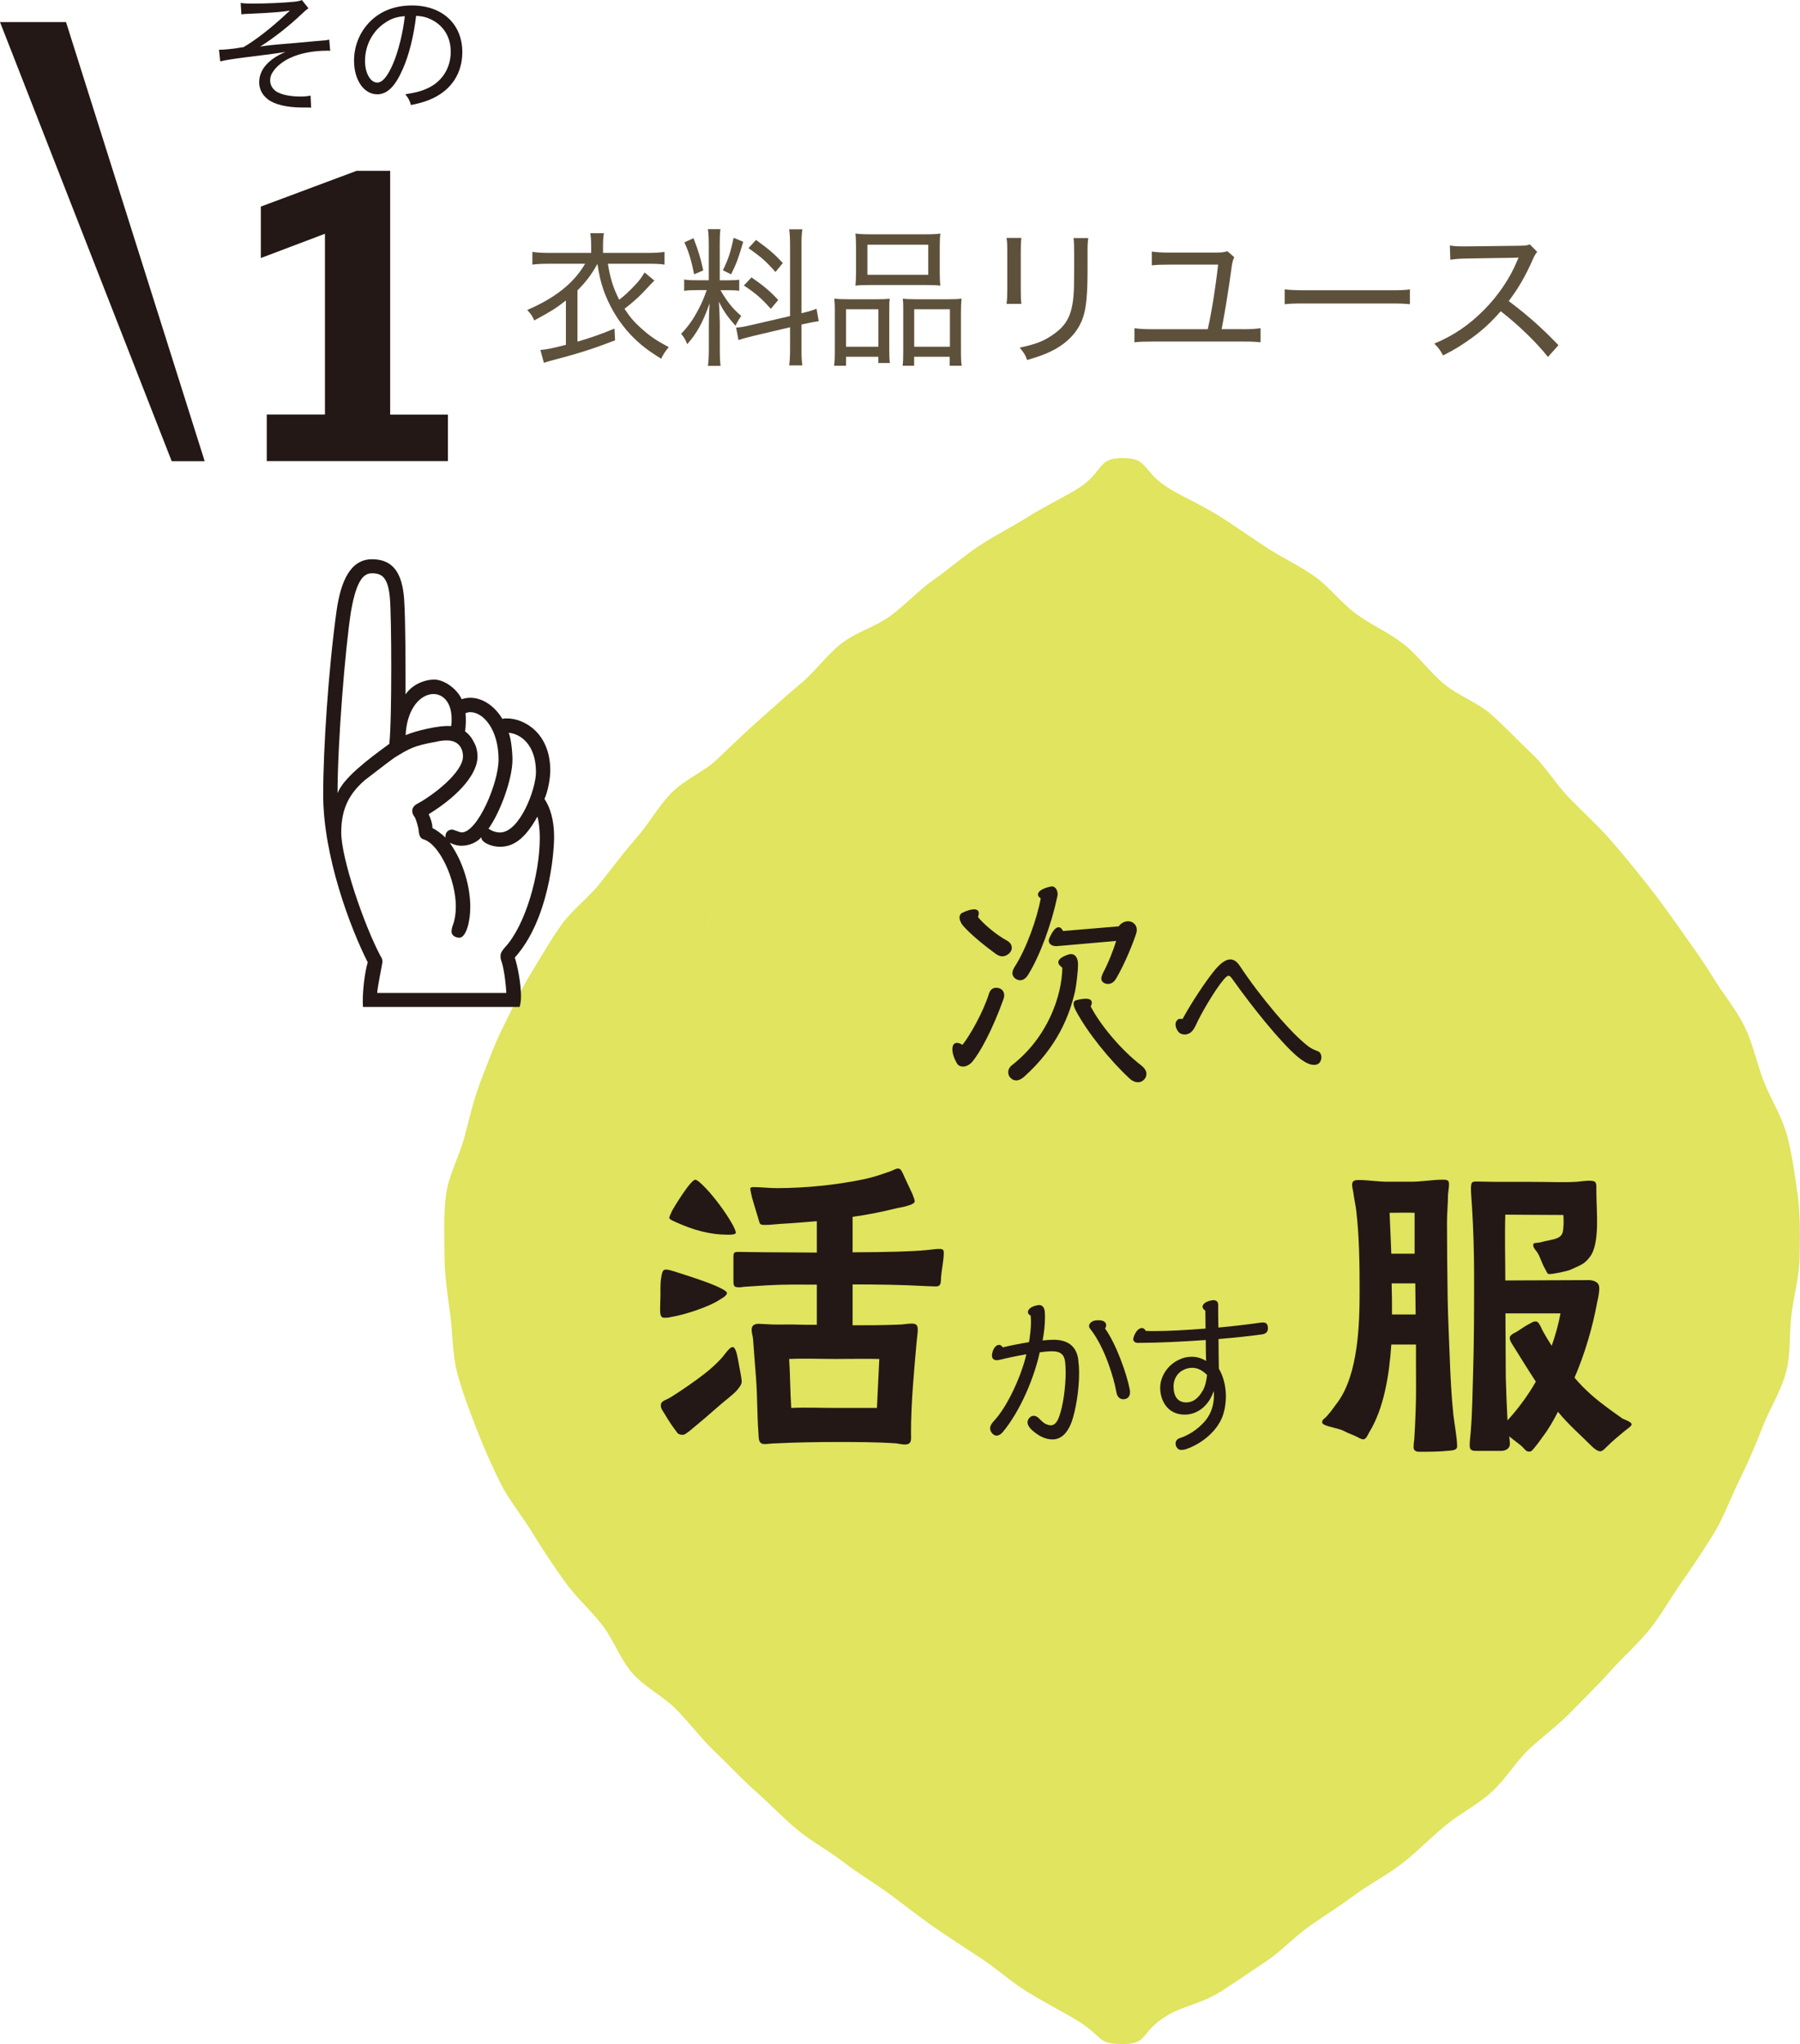 <?xml version="1.0" encoding="utf-8"?>
<!-- Generator: Adobe Illustrator 24.3.0, SVG Export Plug-In . SVG Version: 6.00 Build 0)  -->
<svg version="1.1" id="レイヤー_1" xmlns="http://www.w3.org/2000/svg" xmlns:xlink="http://www.w3.org/1999/xlink" x="0px"
	 y="0px" viewBox="0 0 264.17 300" enable-background="new 0 0 264.17 300" xml:space="preserve">
<g>
	<path fill="#E0E45E" d="M263.82,175.31c-0.4-2.88-0.79-5.82-1.54-8.63c-0.74-2.78-2.36-5.25-3.42-7.96
		c-1.04-2.65-1.6-5.61-2.9-8.19c-1.27-2.53-3.12-4.73-4.62-7.18c-1.47-2.41-3.12-4.67-4.77-7c-1.62-2.29-3.25-4.58-5.02-6.79
		c-1.75-2.18-3.5-4.38-5.36-6.47c-1.86-2.09-3.91-3.95-5.85-5.94c-1.95-2-3.44-4.54-5.45-6.45c-2.03-1.92-3.95-3.99-6-5.8
		c-2.09-1.85-4.83-2.76-6.93-4.49c-2.16-1.78-3.84-4.22-5.96-5.88c-2.22-1.73-4.77-2.81-6.93-4.4c-2.28-1.68-4.04-4.08-6.21-5.58
		c-2.35-1.64-4.85-2.79-7.02-4.21c-1.53-1.01-2.97-2.01-4.36-2.94l0,0c-0.84-0.57-1.66-1.11-2.46-1.61
		c-2.64-1.64-5.15-2.75-7.14-3.92c-4.45-2.61-3.12-4.65-7.11-4.65c-3.98,0-2.6,2.17-7.04,4.77c-1.99,1.17-4.46,2.37-7.09,4.01
		c-2.13,1.33-4.58,2.55-7.03,4.17c-2.16,1.42-4.25,3.3-6.61,4.94c-2.17,1.51-4.08,3.63-6.36,5.31c-2.15,1.58-4.94,2.3-7.16,4.03
		c-2.13,1.66-3.81,4.09-5.97,5.88c-2.1,1.74-4.13,3.61-6.23,5.46c-2.06,1.82-4.03,3.75-6.06,5.67c-2.01,1.9-4.75,2.93-6.7,4.93
		c-1.94,2-3.35,4.61-5.21,6.7c-1.86,2.1-3.52,4.38-5.27,6.57c-1.76,2.21-4.1,3.88-5.72,6.18c-1.64,2.32-3.07,4.84-4.53,7.24
		c-1.5,2.45-2.67,5.11-3.94,7.63c-1.3,2.58-2.27,5.31-3.3,7.96c-1.05,2.71-1.67,5.53-2.41,8.3c-0.76,2.81-2.27,5.43-2.67,8.31
		c-0.4,2.88-0.24,5.87-0.24,8.8s0.43,5.82,0.83,8.7c0.4,2.88,0.3,5.93,1.05,8.74c0.74,2.78,1.79,5.54,2.85,8.25
		c1.04,2.66,2.2,5.34,3.5,7.93c1.27,2.53,3.14,4.73,4.63,7.18c1.46,2.41,3.04,4.76,4.68,7.09c1.62,2.29,3.71,4.16,5.48,6.36
		c1.75,2.18,2.73,5.17,4.59,7.27c1.86,2.09,4.49,3.32,6.44,5.31c1.95,2,3.64,4.28,5.65,6.19c2.02,1.92,3.92,4,5.97,5.81
		c2.1,1.85,4.02,3.91,6.12,5.64c2.16,1.78,4.61,3.07,6.74,4.72c2.22,1.73,4.59,3.09,6.74,4.68c2.28,1.68,4.44,3.4,6.6,4.9
		c2.36,1.64,4.66,3.1,6.82,4.53c2.45,1.62,4.53,3.52,6.66,4.84c2.63,1.64,5.08,2.88,7.07,4.05c4.44,2.6,3.11,3.73,7.1,3.73
		c3.98,0,2.36-1.74,6.8-4.34c1.99-1.17,4.82-1.63,7.46-3.27c1.29-0.81,2.65-1.72,4.05-2.67c-0.02,0-0.05-0.01-0.07-0.01
		c-0.61-0.06-1.2-0.22-1.8-0.34c0.6,0.11,1.19,0.28,1.8,0.34c0.03,0,0.05,0,0.07,0.01c0.9-0.61,1.82-1.24,2.78-1.87
		c2.16-1.43,4.09-3.58,6.44-5.22c2.17-1.51,4.47-2.97,6.75-4.65c2.15-1.58,4.61-2.82,6.83-4.55c2.13-1.66,4.08-3.69,6.24-5.48
		c2.1-1.74,4.6-2.98,6.69-4.83c2.06-1.82,3.55-4.42,5.57-6.35c2.01-1.9,4.26-3.51,6.2-5.51c1.94-2,3.95-3.93,5.81-6.02
		c1.86-2.1,4-3.94,5.75-6.12c1.76-2.21,3.16-4.76,4.78-7.05c1.64-2.32,3.21-4.7,4.68-7.1c1.49-2.45,2.43-5.23,3.7-7.76
		c1.3-2.58,2.39-5.2,3.43-7.85c1.06-2.71,2.66-5.17,3.41-7.95c0.75-2.81,0.43-5.86,0.83-8.73c0.4-2.88,1.18-5.68,1.18-8.62
		C264.17,181.13,264.22,178.18,263.82,175.31z M159.39,82.1c1.48-0.56,3.03-0.9,4.58-1.23C162.41,81.2,160.87,81.55,159.39,82.1
		c-2.02,0.76-3.95,1.76-5.88,2.74C155.44,83.87,157.37,82.86,159.39,82.1z M145.04,90.02c0.31-0.18,0.6-0.41,0.91-0.6
		C145.64,89.62,145.35,89.84,145.04,90.02L145.04,90.02z M137.92,94.08c0.86-0.61,1.78-1.11,2.69-1.61
		C139.7,92.97,138.78,93.46,137.92,94.08c-1.01,0.72-2.09,1.35-3.16,2C135.83,95.43,136.91,94.8,137.92,94.08z M132.95,97.31
		c-0.66,0.44-1.35,0.83-1.95,1.35c0,0,0,0,0,0C131.6,98.14,132.29,97.75,132.95,97.31z M125.33,104.98
		c0.48-0.49,0.91-1.05,1.37-1.58C126.24,103.93,125.81,104.49,125.33,104.98c-1.48,1.5-2.87,3.08-4.25,4.67
		C122.46,108.06,123.85,106.47,125.33,104.98z M112.81,120.33c-0.9,1.65-1.74,3.34-2.7,4.96c-0.65,1.1-1.43,2.11-2.21,3.13
		c0.77-1.02,1.55-2.03,2.21-3.13C111.06,123.67,111.91,121.98,112.81,120.33z M105.28,132.38c0.62-1.26,1.44-2.4,2.28-3.51
		C106.72,129.98,105.9,131.12,105.28,132.38c-1.27,2.58-2.13,5.4-3.21,8.1c-0.27,0.67-0.58,1.33-0.88,1.99
		c0.3-0.66,0.61-1.32,0.88-1.99C103.14,137.78,104,134.95,105.28,132.38z M94.04,183.3L94.04,183.3c0,1.48-0.07,2.96-0.1,4.43
		C93.98,186.26,94.04,184.78,94.04,183.3z M93.91,178.85C93.91,178.85,93.91,178.86,93.91,178.85
		C93.91,178.86,93.91,178.85,93.91,178.85z M98.77,218.04c-0.86-2.77-1.34-5.7-2-8.56c-0.65-2.83-0.73-5.8-1.17-8.71
		c-0.22-1.43-0.56-2.84-0.88-4.26c0.32,1.42,0.66,2.83,0.88,4.26c0.44,2.92,0.51,5.88,1.17,8.71
		C97.44,212.35,97.91,215.28,98.77,218.04c0.87,2.79,1.86,5.55,2.94,8.24l0,0C100.64,223.6,99.65,220.84,98.77,218.04z
		 M105.91,233.64c0.02,0.05,0.06,0.09,0.08,0.14c0.33,0.68,0.61,1.39,0.9,2.09c-0.3-0.7-0.57-1.41-0.9-2.09
		C105.96,233.74,105.93,233.69,105.91,233.64z M109.58,241.67c-0.56-0.94-0.98-1.96-1.42-2.97
		C108.6,239.72,109.03,240.74,109.58,241.67c1.47,2.46,3.45,4.5,5.1,6.82c0.21,0.29,0.37,0.62,0.57,0.92
		c-0.2-0.3-0.36-0.63-0.57-0.92C113.04,246.17,111.06,244.14,109.58,241.67z M128.84,265.9c0.71,0.7,1.41,1.4,2.16,2.04
		c1.67,1.43,3.48,2.7,5.27,3.97c-1.79-1.27-3.6-2.54-5.27-3.97C130.25,267.3,129.54,266.59,128.84,265.9z M167.21,286.57
		c-2.61-0.72-5.38-0.9-7.9-1.85c-0.85-0.32-1.65-0.77-2.46-1.2c0.81,0.43,1.62,0.88,2.46,1.2
		C161.84,285.67,164.6,285.85,167.21,286.57c0.39,0.11,0.78,0.16,1.17,0.25C167.99,286.73,167.6,286.68,167.21,286.57z
		 M175.12,288.04c-0.57-0.1-1.14-0.19-1.71-0.28C173.98,287.85,174.55,287.94,175.12,288.04c0.58,0.11,1.16,0.27,1.74,0.41
		C176.28,288.31,175.71,288.15,175.12,288.04z"/>
	<g>
		<path fill="#231815" d="M53.27,147.78c-0.14-2.04,0.28-5.2,0.7-6.54c-2.53-4.99-6.54-15.54-6.54-24.62
			c0-6.61,0.77-18.43,1.97-27.01c0.63-4.36,2.04-7.53,5.2-7.53c3.1,0,4.43,2.04,4.71,5.84c0.21,3.03,0.21,9.99,0.21,14
			c0.98-1.48,2.81-2.18,4.22-2.18c1.48,0,3.38,1.41,4.01,2.88c0.42-0.14,0.84-0.21,1.27-0.21c1.55,0,3.38,0.92,4.71,3.1
			c0.21-0.07,0.49-0.07,0.7-0.07c2.39,0,6.33,2.04,6.33,7.67c0,1.13-0.35,3.03-0.85,4.15c0.85,1.26,1.41,3.16,1.41,5.56
			c0,2.46-0.77,12.17-5.77,17.72c0.42,1.27,0.91,3.8,0.91,5.7c0,0.63-0.07,1.13-0.21,1.55H53.27z M51.51,89.75
			c-0.85,5.41-1.97,19.27-1.97,26.66c0.85-2.18,4.22-4.78,7.6-7.24c0.21-2.04,0.28-6.68,0.28-11.18s-0.07-8.93-0.21-10.34
			c-0.28-2.95-1.2-3.51-2.6-3.51C53.48,84.13,52.35,84.9,51.51,89.75z M74.3,145.74c0-0.7-0.28-3.45-0.7-4.64
			c-0.14-0.35-0.14-0.56-0.14-0.77c0-0.49,0.21-0.77,0.63-1.27c3.02-3.23,5.13-10.69,5.13-16.11c0-1.2-0.14-2.39-0.35-3.1
			c-1.9,3.45-3.66,4.43-5.49,4.43c-1.34,0-2.81-0.7-2.74-1.41c-0.56,0.7-1.69,1.26-2.95,1.26c-0.49,0-1.05-0.14-1.62-0.42v0.07
			c1.97,2.81,2.95,6.4,2.95,9.35c0,2.18-0.63,4.5-1.62,4.5c-0.21,0-1.13-0.14-1.13-0.91c0-0.28,0.07-0.63,0.21-0.98
			c0.28-0.77,0.42-1.69,0.42-2.67c0-4.01-2.39-9.07-4.64-9.85c-0.56-0.14-0.77-0.49-0.85-1.62c-0.07-0.28-0.35-1.41-0.56-1.69
			c-0.21-0.28-0.35-0.56-0.35-0.91c0-0.35,0.21-0.77,0.77-1.05c2.25-1.2,6.68-4.57,6.68-6.96c0-0.77-0.35-2.32-2.39-2.32
			c-0.49,0-1.05,0.07-1.62,0.21c-3.17,0.56-3.87,0.98-6.05,2.32c-0.63,0.42-3.87,2.95-4.36,3.31c-2.25,1.97-3.45,4.15-3.45,7.67
			c0,3.73,3.24,13.36,5.77,18.15c0.21,0.28,0.28,0.56,0.28,0.84c0,0.21-0.77,3.87-0.77,4.57H74.3z M59.53,107.9
			c1.41-0.63,4.92-1.48,6.68-1.33c0.07-0.35,0.07-0.7,0.07-1.05C66.28,100.02,59.88,100.65,59.53,107.9z M63.47,121.54
			c0.49,0.21,1.48,0.92,1.9,1.41c-0.07-0.85,0.49-1.2,0.98-1.2c0.21,0,1.13,0.42,1.41,0.42c2.32,0,5.41-7.24,5.41-10.69
			c0-4.43-2.25-6.96-4.15-6.96c-0.28,0-0.49,0.07-0.7,0.14c0.07,0.63,0.07,1.97-0.07,2.67c0.49,0.35,0.98,0.92,1.27,1.55
			c0.35,0.56,0.56,1.33,0.56,2.18c0,2.32-2.39,5.49-7.17,8.44C63.19,120.07,63.47,120.91,63.47,121.54z M74.65,107.55
			c0.35,0.77,0.56,2.81,0.56,3.94c0,2.88-1.83,7.81-3.52,10.13c0.63,0.42,1.2,0.56,1.69,0.56c2.88,0,5.28-6.33,5.28-8.86
			C78.66,109.31,76.41,107.69,74.65,107.55z"/>
	</g>
	<g>
		<g>
			<path fill="#231815" d="M96.88,192.16c0-0.84,0.05-1.83,0.05-2.08c0-0.35-0.05-1.59,0.1-2.53c0.1-0.64,0.2-1.09,0.49-1.19
				c0.4-0.1,0.99,0.1,1.93,0.4c1.69,0.54,4.21,1.34,5.75,2.03c0.89,0.4,1.49,0.75,1.49,0.99c0,0.4-0.79,0.79-1.09,0.99
				c-1.39,0.94-4.96,2.18-7.14,2.53c-0.35,0.1-0.69,0.1-0.99,0.1C96.93,193.4,96.88,192.86,96.88,192.16z M99.41,210.3
				c-0.74-0.99-1.19-1.64-1.83-2.72c-0.35-0.59-0.64-0.89-0.59-1.39c0.05-0.65,0.84-0.7,1.64-1.24c1.63-1.04,3.22-2.13,4.76-3.32
				c0.89-0.69,1.83-1.54,2.58-2.38c0.35-0.4,1.09-1.54,1.54-1.54c0.5,0,0.69,1.34,0.79,1.78c0.25,1.44,0.55,2.73,0.55,3.32
				c0,0.44-0.45,0.94-0.74,1.29c-0.65,0.69-1.49,1.29-2.23,1.93c-1.64,1.44-3.07,2.67-4.76,4.06c-0.25,0.15-0.59,0.49-0.89,0.49
				C99.91,210.6,99.56,210.5,99.41,210.3z M99.21,179.38c-0.2-0.1-0.99-0.4-0.99-0.64c0-0.15,0.2-0.54,0.44-1.09
				c0.55-0.94,1.39-2.28,2.13-3.27c0.54-0.74,1.04-1.24,1.24-1.24c0.25,0,0.84,0.5,1.54,1.24c1.29,1.34,2.93,3.57,3.77,5.05
				c0.4,0.69,0.65,1.24,0.65,1.49c0,0.3-0.89,0.3-1.09,0.3C104.12,181.21,101.74,180.52,99.21,179.38z M131.53,211.84
				c-2.87-0.2-5.8-0.2-8.67-0.2c-3.02,0-6.05,0.05-9.07,0.2c-0.54,0-1.04,0.1-1.59,0.1c-0.94,0-0.84-0.89-0.89-1.64
				c-0.2-2.67-0.15-5.3-0.35-7.98l-0.45-5.9c-0.05-0.4-0.2-0.79-0.2-1.24c0-0.69,0.44-0.89,1.09-0.89c0.3,0,0.6,0.05,0.94,0.05
				c1.29,0.1,2.58,0.05,3.87,0.05c1.24,0.05,2.48,0.05,3.67,0.05v-5.9c-2.53,0-4.56-0.05-7.29,0.1c-1.04,0.05-2.03,0.15-3.07,0.2
				c-0.35,0-0.74,0.1-1.09,0.1c-0.69-0.05-0.79-0.1-0.79-1.04v-3.47c0-0.59,0.15-0.69,0.69-0.69c1.29,0,2.53,0.05,3.82,0.05
				c3.47,0,5.21,0.05,7.73,0.05v-4.61c-1.78,0.15-3.57,0.3-5.4,0.4c-0.75,0.05-1.44,0.15-2.18,0.15c-0.94,0-0.74-0.15-1.04-1.04
				c-0.25-0.84-0.65-2.08-0.89-2.97c-0.15-0.64-0.25-1.14-0.25-1.29c0-0.25,0.25-0.25,0.49-0.25c1.09,0,2.23,0.15,3.37,0.15
				c4.16,0,8.67-0.45,12.74-1.29c1.44-0.3,2.73-0.74,4.11-1.24c0.2-0.1,0.74-0.35,0.94-0.35c0.49,0,0.59,0.5,0.79,0.84
				c0.2,0.5,0.89,1.88,1.34,2.88c0.2,0.49,0.35,0.94,0.35,1.09c0,0.25-0.45,0.5-0.99,0.64c-0.59,0.2-1.29,0.3-1.54,0.35
				c-2.18,0.54-4.36,0.99-6.59,1.29v5.21c2.23,0,5.11-0.05,6.74-0.1c1.44-0.05,2.92-0.1,4.36-0.25c0.54-0.05,1.09-0.15,1.59-0.15
				c0.45,0,0.69,0.05,0.69,0.55c0,1.14-0.3,2.38-0.4,3.57c-0.05,0.69,0.1,1.39-0.79,1.39c-0.45,0-0.94-0.05-1.39-0.05
				c-3.57-0.2-7.18-0.25-10.8-0.25v6c2.23,0,4.51,0,6.79-0.1c0.59,0,1.24-0.15,1.88-0.15c0.69,0,0.89,0.25,0.89,0.89
				c0,0.55-0.1,1.09-0.15,1.64c-0.4,4.51-0.84,9.07-0.84,13.58c0,0.84,0.2,1.64-0.94,1.64
				C132.32,211.99,131.92,211.89,131.53,211.84z M122.8,206.64h5.9c0.1-2.43,0.25-4.76,0.35-7.19c-2.13-0.05-4.21,0-6.34,0
				c-2.28,0-4.61-0.1-6.89,0c0.15,2.43,0.15,4.81,0.3,7.19C118.34,206.54,120.57,206.64,122.8,206.64z"/>
		</g>
	</g>
	<g>
		<g>
			<path fill="#231815" d="M150.86,192.57c0-0.4,0.48-0.87,1.54-1.03h0.13c0.45,0,0.74,0.37,0.8,0.95c0.03,0.27,0.03,0.56,0.03,0.85
				c0,1.08-0.13,2.3-0.35,3.39c0.61-0.05,1.16-0.1,1.61-0.1c1.93,0,3.33,0.82,3.62,2.86c0.08,0.64,0.13,1.35,0.13,2.06
				c0,2.59-0.53,5.5-1.06,7.04c-0.71,1.98-1.75,2.67-2.86,2.67c-0.5,0-1.03-0.13-1.53-0.37c-0.61-0.27-1.43-0.9-1.75-1.3
				c-0.24-0.29-0.37-0.58-0.37-0.85c0-0.45,0.42-0.95,0.9-0.95c0.26,0,0.53,0.13,0.77,0.37c0.37,0.37,0.69,0.69,1.03,0.85
				c0.26,0.1,0.5,0.18,0.71,0.18c0.48,0,0.9-0.34,1.24-1.3c0.56-1.51,0.95-4.26,0.95-6.48c0-0.55-0.03-1.08-0.08-1.53
				c-0.13-1.11-0.71-1.56-1.93-1.56c-0.42,0-1.06,0.05-1.8,0.16c-0.77,3.55-2.78,8.57-5.48,11.77c-0.24,0.26-0.55,0.45-0.85,0.45
				c-0.5,0-0.95-0.58-0.95-1.06c0-0.37,0.21-0.71,0.53-1.06c2.04-2.14,4.1-6.77,4.79-9.82c-1.4,0.24-2.88,0.56-3.94,0.82
				c-0.16,0.03-0.29,0.05-0.4,0.05c-0.45,0-0.71-0.24-0.71-0.71c0-0.08,0-0.16,0.03-0.24c0.13-0.82,0.61-1.3,1-1.3
				c0.21,0,0.42,0.13,0.55,0.37c0.95-0.24,2.41-0.53,3.86-0.77c0.16-0.98,0.29-2.06,0.29-2.96c0-0.35-0.03-0.66-0.05-0.95
				C151,192.97,150.86,192.78,150.86,192.57z M165.81,203.95c0.03,0.16,0.03,0.29,0.03,0.4c0,0.61-0.37,1.01-0.98,1.01
				c-0.48,0-0.9-0.29-1.03-1.09c-0.34-1.98-1.69-6.53-3.81-9.21c-0.13-0.16-0.19-0.29-0.19-0.45c0-0.42,0.5-0.74,0.82-0.79
				c0.21-0.05,0.42-0.05,0.58-0.05c0.71,0,1.11,0.29,1.11,0.71c0,0.16-0.05,0.32-0.16,0.5C163.78,197.2,165.34,201.54,165.81,203.95
				z"/>
			<path fill="#231815" d="M176.49,191.78c0-0.4,0.48-0.77,1.32-0.93c0.11-0.03,0.19-0.03,0.26-0.03c0.48,0,0.71,0.26,0.71,0.71
				c0,1,0,2.11,0.03,3.31c2.33-0.21,4.52-0.48,6.35-0.74h0.21c0.55,0,0.71,0.35,0.71,0.87s-0.32,0.79-0.85,0.87
				c-1.69,0.24-3.94,0.48-6.4,0.69c0,1.38,0.03,2.83,0.05,4.34c0.74,1.27,1.03,2.72,1.03,4.07c0,1.27-0.26,2.43-0.61,3.23
				c-0.95,2.17-3.18,3.81-5.19,4.5c-0.29,0.1-0.53,0.13-0.71,0.13c-0.4,0-0.61-0.18-0.77-0.5c-0.08-0.13-0.1-0.29-0.1-0.45
				c0-0.32,0.18-0.66,0.71-0.82c1.67-0.53,3.07-1.77,3.76-2.65c0.79-1.03,1.16-2.25,1.16-3.65c0-0.21,0-0.4-0.03-0.58
				c-0.71,2.14-2.36,3.47-4.26,3.47c-2.62,0-3.6-2.2-3.6-3.94c0-1.46,0.9-3.28,2.83-4.15c0.55-0.27,1.16-0.4,1.82-0.4
				c0.69,0,1.4,0.19,2.09,0.61c-0.03-0.79-0.05-1.9-0.05-3.07c-3.41,0.24-7.06,0.42-9.95,0.42c-0.4,0-0.69-0.21-0.69-0.56
				c0-0.05,0-0.1,0.03-0.19c0.29-0.98,0.82-1.43,1.24-1.43c0.24,0,0.45,0.16,0.55,0.42c0.4,0.03,0.85,0.03,1.3,0.03
				c2.14,0,4.84-0.16,7.49-0.37c0-0.98-0.03-1.91-0.03-2.62C176.65,192.2,176.49,191.99,176.49,191.78z M174.98,200.75
				c-0.45,0-0.9,0.1-1.32,0.32c-0.9,0.42-1.43,1.4-1.43,2.38c0,1.43,0.58,2.38,1.85,2.38c0.87,0,1.69-0.42,2.46-1.77
				c0.34-0.61,0.53-1.46,0.61-2.27C176.38,201.04,175.67,200.75,174.98,200.75z"/>
		</g>
	</g>
	<g>
		<g>
			<path fill="#231815" d="M207.46,212.39c0-0.4,0.05-0.79,0.1-1.14c0.1-1.44,0.15-2.82,0.2-4.21c0.1-2.33,0.05-4.66,0.05-7.04
				v-2.67h-3.62c-0.3,4.51-1.09,9.42-3.27,12.93c-0.15,0.3-0.44,0.99-0.84,0.99c-0.3,0-0.69-0.25-0.99-0.4
				c-0.59-0.3-1.14-0.44-1.88-0.84c-0.59-0.3-1.34-0.4-1.93-0.6c-0.25-0.05-1.24-0.3-1.24-0.64c0-0.49,0.35-0.49,0.79-1.04
				c0.59-0.64,1.24-1.64,1.49-1.93c3.02-4.16,3.22-11.4,3.22-16.4c0-3.87-0.05-7.93-0.5-11.75c-0.1-0.84-0.3-1.64-0.4-2.48
				c-0.05-0.44-0.2-0.84-0.2-1.29c0-0.64,0.45-0.69,0.99-0.69c1.39,0,2.77,0.25,4.16,0.25h3.47c1.59,0,3.17-0.3,4.71-0.3
				c0.55,0,0.89,0.05,0.89,0.64c0,0.5-0.1,0.99-0.15,1.54c0,1.34-0.15,2.73-0.15,4.11c0,3.72,0.05,7.44,0.1,11.2
				c0.05,2.82,0.2,5.65,0.3,8.52c0.1,2.83,0.25,5.7,0.54,8.52c0.15,1.34,0.55,3.37,0.55,4.61c0,0.59-0.74,0.59-1.24,0.64
				c-1.34,0.15-2.92,0.15-4.21,0.15C207.85,213.09,207.46,212.94,207.46,212.39z M207.61,184v-6c-1.24-0.05-2.43,0-3.67,0
				c0.1,1.98,0.15,3.96,0.25,6H207.61z M207.76,192.92c0-1.54-0.05-3.07-0.05-4.56h-3.47c0.05,1.54,0.05,3.07,0.05,4.56H207.76z
				 M223.27,212.2l-1.78-1.39c0.05,0.35,0.1,0.7,0.1,1.14c0,0.64-0.64,0.99-1.24,0.99h-3.47c-0.64,0-1.19,0.05-1.19-0.79
				c0-0.64,0.1-1.29,0.15-1.93c0.25-3.02,0.25-5.7,0.35-8.52c0.15-4.81,0.15-9.67,0.15-14.52c0-3.32-0.1-6.64-0.3-9.96
				c-0.05-0.94-0.2-2.38-0.15-3.07c0.05-0.55,0.1-0.74,0.74-0.74l2.88,0.05h5.05c2.48,0,4.91,0.1,6.59,0c0.64,0,2.03-0.3,2.73-0.1
				c0.49,0.1,0.4,0.84,0.4,1.29c0,1.59,0.15,3.57,0.1,5.4c-0.05,1.59-0.25,3.37-1.04,4.41c-0.79,1.04-1.19,1.14-2.82,1.88
				c-0.54,0.25-2.73,0.69-3.22,0.65c-0.2,0-0.4-0.5-0.64-0.94c-0.35-0.6-0.65-1.64-1.04-2.23c-0.4-0.55-0.64-0.74-0.59-1.19
				c0-0.25,0.59-0.2,1.09-0.3c0.79-0.25,1.88-0.35,2.48-0.64c0.64-0.3,0.79-0.69,0.84-1.54c0.05-0.54,0.05-1.24,0-1.83
				c-3.92,0-6.44-0.05-8.52-0.05c-0.1,3.22,0,6.44,0,9.66c4.11,0,8.18-0.05,12.24-0.05c0.44,0,1.49,0.15,1.54,1.04
				c0.05,0.64-0.15,1.59-0.3,2.23c-0.69,3.77-1.83,7.58-3.32,11.05c0.74,0.89,1.59,1.74,2.53,2.58c1.49,1.29,3.17,2.48,4.51,3.42
				c0.3,0.15,1.34,0.49,1.34,0.84c0,0.3-0.75,0.74-1.09,1.04c-0.79,0.65-1.74,1.44-2.48,2.18c-0.15,0.15-0.69,0.74-0.99,0.74
				c-0.4,0.05-0.99-0.45-1.24-0.69c-1.83-1.83-3.42-3.17-5.01-5.11c-0.64,1.24-1.34,2.48-2.13,3.52c-0.2,0.25-0.74,1.09-1.34,1.78
				c-0.4,0.5-0.5,0.55-0.79,0.55C223.91,213.04,223.76,212.64,223.27,212.2z M225.4,202.78c-1.14-1.74-2.23-3.52-3.32-5.26
				c-0.2-0.35-0.59-0.84-0.49-1.29c0-0.1,0.25-0.4,0.64-0.59c0.59-0.25,1.34-0.89,2.13-1.29c0.4-0.2,0.64-0.44,1.09-0.4
				c0.4,0,0.79,1.04,0.94,1.34c0.44,0.79,0.89,1.54,1.34,2.23c0.55-1.59,0.99-3.12,1.29-4.76h-8.08c0,3.12,0.05,6.24,0.05,9.42
				c0.05,2.08,0.15,4.21,0.25,6.29C222.68,206.89,224.16,204.96,225.4,202.78z"/>
		</g>
	</g>
	<g>
		<g>
			<g>
				<path fill="#231815" d="M145.14,145.85c0.19-0.62,0.58-0.88,1.07-0.88c0.65,0,1.17,0.42,1.17,1.1c0,0.16-0.03,0.36-0.1,0.55
					c-1.66,4.62-3.48,7.9-4.58,9.2c-0.39,0.46-0.91,0.72-1.37,0.72c-0.36,0-0.68-0.13-0.88-0.46c-0.46-0.78-0.68-1.53-0.68-2.08
					c0-0.59,0.23-0.94,0.68-0.94c0.23,0,0.49,0.1,0.81,0.29C142.35,151.96,144.26,148.64,145.14,145.85z M147.71,138.01
					c0.58,0.29,0.78,0.72,0.78,1.11c0,0.68-0.75,1.24-1.4,1.24c-0.29,0-0.62-0.13-0.94-0.36c-1.27-0.91-3.58-2.73-4.78-4.1
					c-0.36-0.42-0.55-0.88-0.55-1.24c0-0.29,0.13-0.55,0.39-0.68c0.72-0.36,1.33-0.52,1.76-0.52c0.42,0,0.68,0.2,0.68,0.59
					c0,0.13-0.03,0.32-0.13,0.52C144.17,135.45,146.15,137.17,147.71,138.01z M155.32,141.23c0-0.39,0.45-0.78,1.36-1.1
					c0.2-0.07,0.36-0.1,0.49-0.1c0.75,0,1.04,0.72,1.04,1.53c0,1.01-0.26,3.12-0.42,3.87c-0.81,3.51-2.5,8.13-7.54,12.65
					c-0.36,0.29-0.72,0.49-1.11,0.49c-0.32,0-0.62-0.13-0.88-0.42c-0.2-0.23-0.29-0.49-0.29-0.78c0-0.36,0.16-0.75,0.59-1.07
					c5.23-4.1,7.28-10.14,7.35-14.27C155.54,141.75,155.32,141.49,155.32,141.23z M152.33,131.29c0-0.46,0.65-0.91,1.85-1.17
					c0.07,0,0.13-0.03,0.19-0.03c0.49,0,0.85,0.52,0.85,1.17c0,0.13-0.03,0.29-0.07,0.42c-0.81,3.87-2.53,8.62-4.26,11.38
					c-0.36,0.58-0.78,0.81-1.17,0.81c-0.55,0-1.14-0.46-1.14-1.04c0-0.26,0.13-0.59,0.32-0.91c1.72-2.63,3.32-7.15,3.84-10.08
					C152.46,131.68,152.33,131.48,152.33,131.29z M155.12,138.86h-0.13c-0.65,0-1.07-0.36-1.07-0.78c0-0.1,0.03-0.26,0.07-0.36
					c0.52-1.17,0.98-1.63,1.37-1.63c0.26,0,0.49,0.2,0.65,0.55l8.16-0.68c0.39-0.52,0.91-0.75,1.4-0.75c0.65,0,1.27,0.49,1.27,1.27
					c0,0.2-0.07,0.42-0.13,0.65c-0.78,2.31-2.08,5.14-2.96,6.57c-0.32,0.52-0.75,0.71-1.14,0.71c-0.46,0-0.98-0.26-0.98-0.78
					c0-0.23,0.1-0.52,0.26-0.85c0.78-1.46,1.56-3.48,1.92-4.68L155.12,138.86z M167.54,156.41c0.49,0.39,0.71,0.81,0.71,1.2
					c0,0.29-0.1,0.58-0.32,0.81c-0.23,0.26-0.55,0.42-0.91,0.42c-0.39,0-0.81-0.16-1.24-0.55c-2.89-2.67-6.18-6.76-7.83-9.85
					c-0.23-0.42-0.39-0.81-0.39-1.14c0-0.23,0.1-0.42,0.36-0.49c0.59-0.16,1.07-0.23,1.43-0.23c0.58,0,0.88,0.19,0.88,0.58
					c0,0.13-0.03,0.32-0.16,0.55C161.43,150.34,164.42,154.01,167.54,156.41z"/>
			</g>
		</g>
		<g>
			<path fill="#231815" d="M178.4,142.24c0.81-0.94,1.54-1.43,2.16-1.43c0.54,0,1,0.35,1.43,1c2.92,4.43,7.51,9.89,10.05,11.78
				c0.32,0.24,0.79,0.49,1.38,0.7c0.3,0.11,0.51,0.46,0.51,0.89c0,0.19-0.05,0.41-0.16,0.62c-0.16,0.32-0.49,0.49-0.92,0.49
				c-0.13,0-0.27-0.03-0.43-0.05c-0.59-0.14-1.3-0.57-2-1.16c-2.46-2.08-6.6-7.22-9.57-11.41c-0.21-0.3-0.38-0.46-0.54-0.46
				c-0.19,0-0.41,0.19-0.73,0.57c-1.35,1.59-3.4,5.16-4.05,6.62c-0.35,0.76-0.79,1.43-1.68,1.43c-0.4,0-0.73-0.16-0.92-0.41
				c-0.3-0.38-0.41-0.76-0.41-1.08c0-0.43,0.32-0.81,0.65-0.81c0.11,0,0.24,0,0.38,0.03C174.75,147.32,177.08,143.78,178.4,142.24z"
				/>
		</g>
	</g>
	<g>
		<g>
			<path fill="#5E513B" d="M96.05,41.19c-0.29,0.24-0.42,0.4-1.74,1.8c-0.72,0.75-1.76,1.65-2.66,2.33
				c0.81,1.23,1.45,1.98,2.47,2.88c1.32,1.19,2.24,1.8,4.03,2.75c-0.51,0.59-0.79,1.03-1.12,1.7c-2.31-1.43-3.63-2.51-5.1-4.22
				c-1.47-1.74-2.62-3.76-3.39-5.96c-0.4-1.21-0.59-2.02-0.86-3.74c-0.88,1.59-1.67,2.62-2.93,3.89v7.52
				c1.91-0.55,3.41-1.08,5.43-1.91l0.09,1.72c-3.08,1.19-5.3,1.91-9,2.88c-0.7,0.18-0.92,0.24-1.45,0.42l-0.51-1.89
				c0.77-0.04,1.87-0.26,3.74-0.75V44.1c-1.41,1.12-2.18,1.6-4.64,2.93c-0.35-0.75-0.4-0.81-1.03-1.54
				c4.11-1.76,6.86-3.96,8.49-6.78h-5.19c-1.19,0-1.89,0.04-2.55,0.13v-1.87c0.75,0.11,1.45,0.15,2.58,0.15h6.05v-1.14
				c0-0.68-0.04-1.17-0.13-1.76h2c-0.09,0.53-0.13,1.06-0.13,1.78v1.12h6.45c1.14,0,1.87-0.04,2.57-0.15v1.87
				c-0.62-0.11-1.3-0.13-2.55-0.13h-5.76c0.37,2.22,0.81,3.61,1.67,5.28c0.7-0.53,1.43-1.21,2.18-2c0.77-0.79,1.03-1.17,1.54-2
				L96.05,41.19z"/>
			<path fill="#5E513B" d="M102.35,42.58c-0.95,0-1.43,0.02-1.94,0.11v-1.67c0.44,0.09,0.92,0.11,1.91,0.11h1.7v-5.19
				c0-1.08-0.04-1.76-0.13-2.31h1.85c-0.09,0.57-0.11,1.19-0.11,2.29v5.22h1.21c0.77,0,1.19-0.02,1.65-0.09v1.63
				c-0.48-0.07-0.97-0.09-1.67-0.09h-1.08c0.97,1.69,1.76,2.68,3.04,3.78c-0.33,0.48-0.64,0.99-0.83,1.45
				c-1.21-1.36-1.8-2.22-2.44-3.54c0.04,0.83,0.13,2.51,0.13,3.04v4c0,1.05,0.02,1.65,0.11,2.38h-1.85
				c0.09-0.73,0.13-1.43,0.13-2.42v-3.48c0-1.08,0.04-2.22,0.11-3.28c-0.97,2.77-1.85,4.38-3.28,5.99c-0.31-0.75-0.51-1.06-0.9-1.52
				c1.05-1.08,1.76-2.09,2.55-3.59c0.53-1.01,0.72-1.48,1.21-2.82H102.35z M101.78,34.96c0.73,1.89,1.03,2.88,1.43,4.73l-1.34,0.57
				c-0.4-2-0.77-3.26-1.43-4.69L101.78,34.96z M109.08,35.49c-0.75,2.51-0.94,3.06-1.78,4.77l-1.21-0.59
				c0.79-1.61,1.12-2.6,1.58-4.77L109.08,35.49z M115.95,36.02c0-1.16-0.04-1.76-0.13-2.37h1.94c-0.11,0.7-0.13,1.25-0.13,2.35v9.97
				l0.18-0.04c0.99-0.24,1.5-0.4,2.02-0.62l0.33,1.83c-0.55,0.07-1.27,0.2-2.11,0.4l-0.42,0.09v3.56c0,1.1,0.02,1.83,0.13,2.44
				h-1.94c0.09-0.66,0.13-1.21,0.13-2.48v-3.12l-5.5,1.3c-0.9,0.22-1.54,0.4-2.07,0.57l-0.35-1.82c0.57-0.02,1.3-0.15,2.13-0.35
				l5.79-1.34V36.02z M110.29,40.71c1.81,1.25,2.77,2.07,3.92,3.32l-1.08,1.3c-1.41-1.58-2.27-2.31-3.96-3.43L110.29,40.71z
				 M110.95,35.21c1.91,1.39,2.64,2,3.94,3.39l-1.08,1.32c-1.47-1.65-2.11-2.2-3.96-3.5L110.95,35.21z"/>
			<path fill="#5E513B" d="M122.53,45.94c0-0.86-0.02-1.43-0.09-2.11c0.66,0.07,1.21,0.09,2.07,0.09h4.33
				c0.68,0,1.19-0.02,1.74-0.07c-0.07,0.48-0.07,0.81-0.07,2.02v5.3c0,1.01,0.02,1.61,0.09,2.11h-1.7v-0.92h-4.73v1.32h-1.76
				c0.09-0.57,0.11-1.19,0.11-2.31V45.94z M124.16,50.89h4.75v-5.5h-4.75V50.89z M125.63,36.15c0-0.75-0.02-1.3-0.09-1.87
				c0.7,0.09,1.3,0.11,2.49,0.11h7.5c1.27,0,1.87-0.02,2.48-0.11c-0.07,0.57-0.09,1.03-0.09,1.87v3.81c0,0.86,0.02,1.41,0.09,1.96
				c-0.66-0.07-1.19-0.09-2.31-0.09h-7.85c-1.08,0-1.67,0.02-2.31,0.09c0.07-0.57,0.09-1.16,0.09-1.93V36.15z M127.3,40.33h8.93
				v-4.42h-8.93V40.33z M132.56,45.7c0-1.01,0-1.34-0.07-1.85c0.53,0.04,1.01,0.07,1.74,0.07h4.97c0.88,0,1.41-0.02,1.92-0.09
				c-0.07,0.59-0.09,1.25-0.09,2.13v5.41c0,1.19,0.02,1.78,0.11,2.31h-1.76v-1.32h-5.22v1.32h-1.69c0.07-0.55,0.09-1.1,0.09-2.09
				V45.7z M134.17,50.89h5.24v-5.5h-5.24V50.89z"/>
			<path fill="#5E513B" d="M149.9,34.92c-0.07,0.48-0.09,1.17-0.09,2.07v5.39c0,1.12,0.02,1.65,0.09,2.22h-2.18
				c0.09-0.64,0.11-1.21,0.11-2.22v-5.37c0-1.03-0.02-1.52-0.11-2.09H149.9z M159.72,34.94c-0.09,0.57-0.11,0.97-0.11,2.15v2.49
				c0,3.48-0.18,5.41-0.57,6.71c-0.62,2.09-2.03,3.74-4.2,4.97c-1.08,0.59-2.16,1.01-4.09,1.58c-0.29-0.77-0.44-1.03-1.1-1.82
				c2.29-0.48,3.45-0.93,4.71-1.78c2.14-1.43,2.93-2.86,3.19-5.85c0.07-0.95,0.09-1.43,0.09-3.92v-2.35c0-1.34-0.02-1.65-0.09-2.18
				H159.72z"/>
			<path fill="#5E513B" d="M182.27,48.32c1.32,0,1.96-0.04,2.73-0.15v2.07c-0.77-0.09-1.36-0.11-2.71-0.11H169.2
				c-1.34,0-1.93,0.02-2.71,0.11v-2.07c0.84,0.11,1.43,0.15,2.73,0.15h8.03c0.55-2.38,1.17-6.25,1.52-9.48h-7.13
				c-1.26,0-1.83,0.02-2.6,0.11v-2.03c0.79,0.11,1.36,0.15,2.6,0.15h6.75c0.95,0,1.25-0.04,1.74-0.2l1.01,0.88
				c-0.2,0.42-0.31,0.83-0.42,1.71c-0.4,2.97-0.9,6.07-1.43,8.85H182.27z"/>
			<path fill="#5E513B" d="M188.55,42.47c0.7,0.09,1.52,0.13,3.04,0.13h12.36c1.76,0,2.2-0.02,2.97-0.13v2.18
				c-0.83-0.09-1.47-0.11-2.99-0.11H191.6c-1.74,0-2.29,0.02-3.06,0.11V42.47z"/>
			<path fill="#5E513B" d="M227.18,52.39c-1.69-2.14-4.35-4.71-6.93-6.71c-1.45,1.65-2.6,2.71-4.18,3.87
				c-1.52,1.1-2.66,1.81-4.29,2.62c-0.42-0.79-0.62-1.08-1.28-1.74c2.84-1.19,5.06-2.69,7.28-4.93c2.07-2.07,3.85-4.69,4.88-7.22
				c0.07-0.15,0.07-0.18,0.13-0.29c0.02-0.07,0.04-0.09,0.07-0.18c-0.26,0.02-0.26,0.02-7.48,0.13c-1.19,0.02-1.74,0.07-2.53,0.18
				l-0.07-2.09c0.68,0.11,1.12,0.13,2.09,0.13c0.09,0,0.29,0,0.48,0l7.61-0.09c0.9-0.02,1.14-0.04,1.56-0.2l1.08,1.1
				c-0.24,0.29-0.42,0.57-0.64,1.1c-1.12,2.53-2.11,4.22-3.54,6.12c2.77,2.07,4.77,3.85,7.3,6.47L227.18,52.39z"/>
		</g>
	</g>
	<g>
		<path fill="#231815" d="M65.74,60.84v6.84H39.15v-6.84h8.54V34.31l-9.41,3.56v-7.55l14.06-5.25h4.92v35.78H65.74z"/>
	</g>
	<g>
		<path fill="#231815" d="M35.32,0.43c0.6,0.08,0.96,0.1,1.77,0.1c1.85,0,4.6-0.12,6.05-0.27c0.49-0.04,0.9-0.14,1.17-0.25
			l0.96,1.21c-0.31,0.21-0.49,0.35-1.02,0.86c-1.74,1.66-4.07,3.51-6.07,4.76c0.9-0.16,1.95-0.27,4.68-0.49
			c0.88-0.08,1.97-0.18,3.2-0.29c0.8-0.06,1.35-0.12,1.67-0.14c0.25-0.04,0.33-0.04,0.59-0.1l0.14,1.64
			c-0.19-0.02-0.35-0.02-0.45-0.02c-2.03,0-3.96,0.37-5.4,1.05c-0.96,0.43-1.83,1.09-2.36,1.78c-0.43,0.54-0.6,0.99-0.6,1.54
			c0,0.66,0.33,1.23,0.9,1.62c0.74,0.47,2.05,0.74,3.55,0.74c0.6,0,1.01-0.04,1.48-0.14l0.08,1.77c-0.37-0.02-0.37-0.02-1.44-0.02
			c-2.14-0.02-3.96-0.45-4.91-1.21c-0.84-0.64-1.27-1.5-1.27-2.5c0-1.83,1.33-3.38,3.86-4.45c-1.29,0.21-1.85,0.29-4.08,0.57
			c-3.08,0.37-4.78,0.62-5.5,0.82L32.14,7.3c0.1,0,0.18,0,0.21,0c0.64,0,2.13-0.16,3.41-0.39c1.81-1.07,3.94-2.73,6.07-4.7
			c0.41-0.37,0.47-0.43,0.72-0.66c-1.19,0.21-2.73,0.33-5.91,0.47c-0.7,0.02-0.82,0.04-1.21,0.08L35.32,0.43z"/>
		<path fill="#231815" d="M63.07,12.8c1.95-1.03,3.08-2.95,3.08-5.21c0-2.13-1.03-3.84-2.89-4.74c-0.68-0.33-1.23-0.47-2.19-0.53
			c-0.33,2.87-1.03,5.74-1.95,7.8c-1.11,2.55-2.28,3.72-3.75,3.72c-1.97,0-3.41-2.09-3.41-4.94c0-2.03,0.74-3.98,2.09-5.46
			c1.58-1.74,3.77-2.64,6.42-2.64c4.43,0,7.38,2.73,7.38,6.85c0,3.03-1.54,5.44-4.27,6.75c-0.93,0.45-1.75,0.7-3.26,1.02
			c-0.25-0.78-0.39-1.03-0.84-1.58C61.17,13.58,62.11,13.3,63.07,12.8z M56.61,3.28c-1.89,1.19-3.04,3.34-3.04,5.66
			c0,1.77,0.78,3.18,1.8,3.18c0.76,0,1.5-0.9,2.3-2.73c0.78-1.81,1.48-4.6,1.74-7.02C58.27,2.46,57.46,2.71,56.61,3.28z"/>
	</g>
	<polygon fill="#231815" points="30.04,67.69 9.69,3.24 0,3.24 25.2,67.69 	"/>
</g>
</svg>
